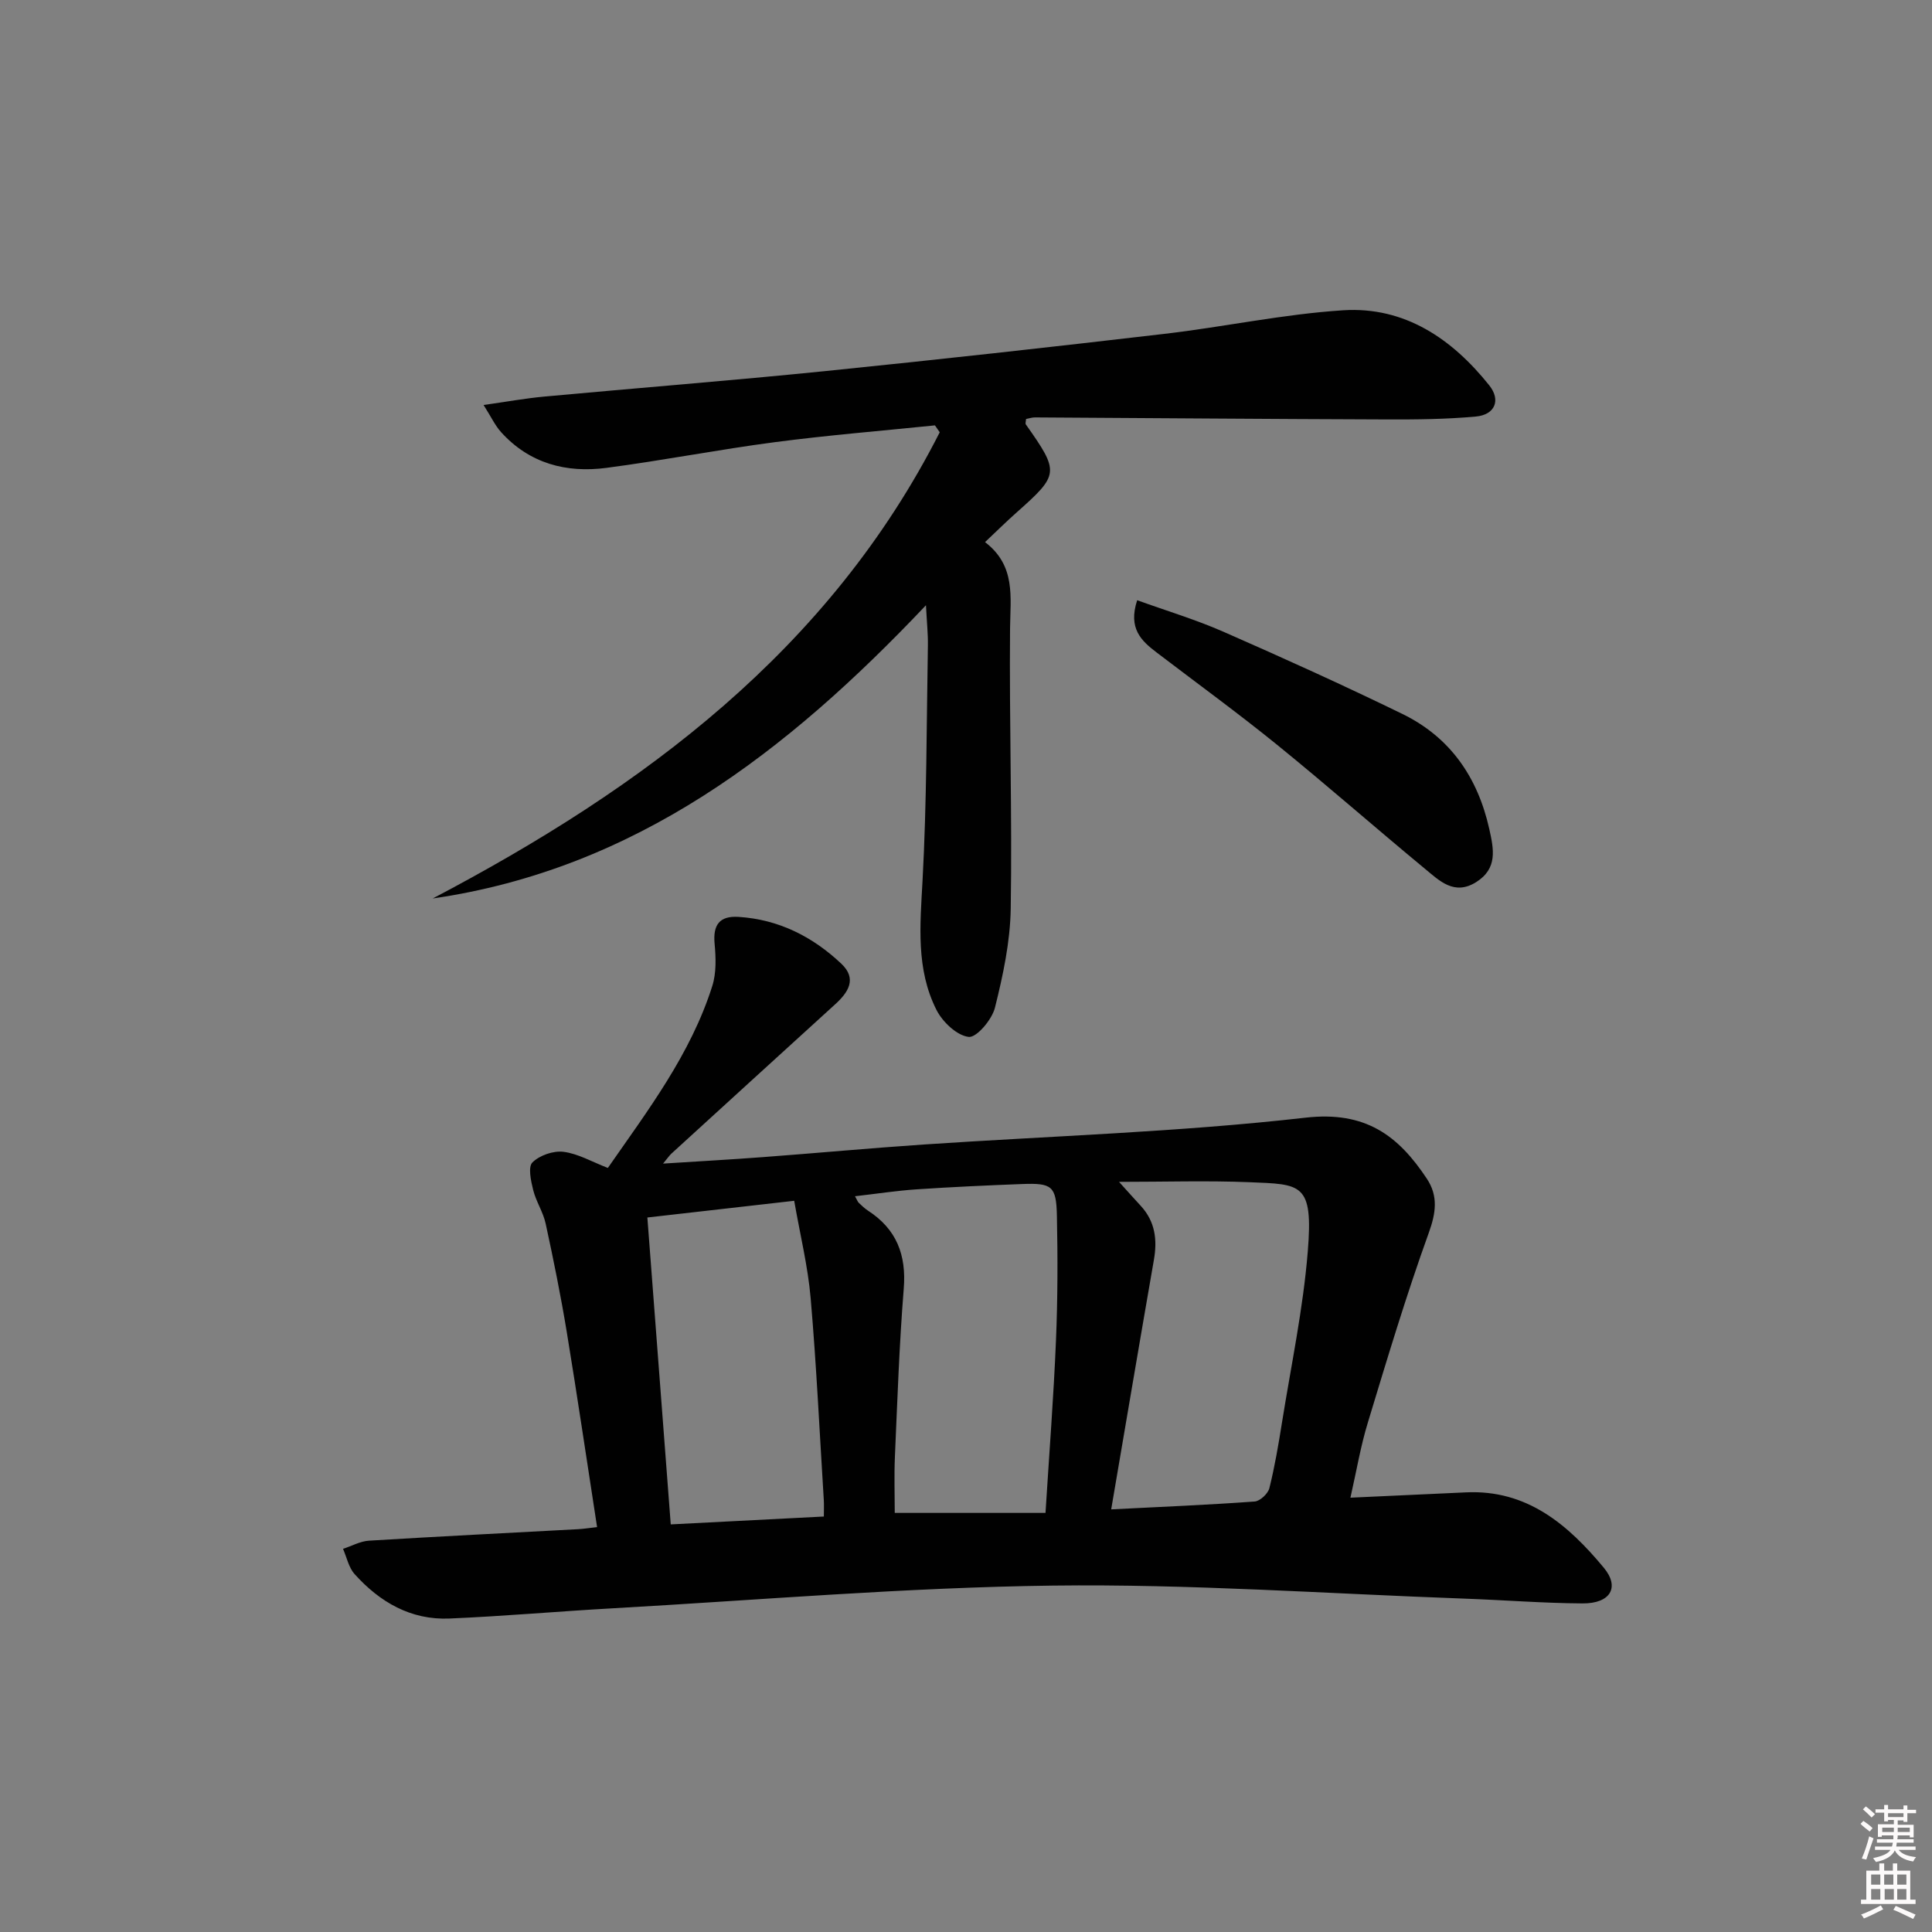 <svg enable-background="new 0 0 400 400" viewBox="0 0 400 400" xmlns="http://www.w3.org/2000/svg"><rect x="0" y="0" width="400" height="400" fill="#808080" stroke="none"/><path d="m385.2 377.6.6-.6c.6.4 1.3.9 1.9 1.5l-.6.7c-.8-.6-1.4-1.1-1.9-1.6zm.3 7.1c.6-1.4 1.1-2.9 1.5-4.5.3.1.6.3.9.4-.5 1.4-1 2.9-1.5 4.4l-.9-.2zm.2-10.1.6-.6c.7.5 1.3 1.1 1.9 1.6l-.7.7c-.6-.6-1.2-1.2-1.8-1.7zm8.4-.8h.8v.9h1.8v.7h-1.8v1.8h-.8v-.3h-1.2v.9h3.3v2.6h-.8v-.4h-2.5c0 .3 0 .6-.1.8h3.4v.7h-3.5c0 .3-.1.6-.1.8h4v.7h-3.5c.7.9 1.9 1.3 3.6 1.5-.2.2-.4.5-.6.9-1.9-.3-3.2-1.1-3.8-2.3-.5 1.1-1.8 2-3.9 2.4-.2-.3-.4-.5-.6-.8 1.9-.4 3.1-.9 3.6-1.7h-3.2v-.7h3.5c.1-.2.1-.5.2-.8h-3.3v-.7h3.4c0-.2 0-.5 0-.8h-2.4v.3h-.8v-2.6h3.3v-.9h-1.2v.3h-.8v-1.8h-1.8v-.7h1.8v-.9h.8v.9h3.2zm-4.4 5.5h2.4c0-.3 0-.6 0-.9h-2.4zm1.2-3.1h3.2v-.8h-3.2zm4.4 2.2h-2.4v.9h2.5v-.9z" fill="#fcfafa"/><path d="m389.2 385.8h.9v1.5h1.8v-1.5h.9v1.5h2.7v6h1.1v.9h-11.3v-.9h1.1v-6h2.7v-1.5zm.2 8.7.5.8c-1.2.6-2.5 1.3-4 1.9-.2-.3-.3-.6-.6-.8 1.6-.6 3-1.3 4.1-1.9zm-2-4.3h1.9v-2.1h-1.9zm0 3.1h1.9v-2.2h-1.9zm2.7-3.1h1.9v-2.1h-1.9zm.1 3.1h1.9v-2.2h-1.9zm2.3 1.3c1.4.6 2.7 1.2 4.1 1.8l-.5.9c-1.5-.7-2.8-1.4-4.1-1.9zm2.2-6.5h-1.9v2.1h1.9zm-1.9 5.2h1.9v-2.2h-1.9z" fill="#fcfafa"/><g fill="#010101"><path d="m279.59 310.08c8.35-.38 16.13-.73 23.9-1.1 12.69-.61 21.18 6.72 28.56 15.6 3.38 4.07 1.35 7.43-4.41 7.39-8.14-.05-16.28-.7-24.42-.99-28.41-1.02-56.84-3.06-85.23-2.7-30.38.38-60.74 2.99-91.11 4.7-11.28.63-22.54 1.64-33.83 2.12-8 .34-14.44-3.41-19.64-9.21-1.22-1.36-1.62-3.46-2.39-5.22 1.79-.58 3.56-1.58 5.38-1.69 14.43-.88 28.88-1.6 43.31-2.38 1.14-.06 2.27-.25 3.91-.43-2.11-13.62-4.08-27.04-6.28-40.41-1.24-7.52-2.75-14.99-4.37-22.44-.52-2.39-1.99-4.56-2.58-6.94-.47-1.88-1.1-4.79-.15-5.72 1.49-1.47 4.33-2.45 6.42-2.19 3.02.38 5.87 2.06 9.19 3.34 8.24-11.87 17.14-23.51 21.62-37.67.86-2.71.75-5.87.48-8.76-.36-3.89 1.01-5.79 4.93-5.55 8.32.52 15.35 4.08 21.3 9.69 3.3 3.11 1.48 5.92-1.29 8.43-11.32 10.29-22.61 20.61-33.91 30.92-.36.33-.63.75-1.7 2.04 7.43-.48 14.05-.84 20.66-1.34 11.1-.83 22.18-1.86 33.29-2.61 26.37-1.78 52.85-2.57 79.08-5.56 12.4-1.41 19.17 3.69 25.1 12.63 2.37 3.58 1.91 7.05.39 11.25-4.66 12.91-8.61 26.09-12.6 39.24-1.5 4.9-2.34 9.97-3.61 15.56zm-63.13 3.15c.79-12.6 1.69-24.16 2.17-35.74.36-8.59.37-17.22.19-25.82-.13-6.12-1.04-6.76-7.16-6.53-7.3.28-14.6.61-21.88 1.1-4.19.28-8.36.93-12.76 1.43.46.82.56 1.16.79 1.37.6.57 1.21 1.16 1.9 1.61 5.91 3.83 7.97 9.16 7.4 16.17-.93 11.57-1.32 23.19-1.83 34.8-.17 3.93-.03 7.88-.03 11.61zm13.6-.73c10.58-.54 20.15-.93 29.71-1.63 1.11-.08 2.75-1.62 3.04-2.76 1.12-4.49 1.89-9.07 2.62-13.64 1.88-11.77 4.37-23.5 5.33-35.35 1.16-14.27-1.32-13.91-12.15-14.36-8.71-.35-17.44-.07-26.93-.07 1.89 2.09 3.2 3.56 4.53 5 2.96 3.23 3.42 7 2.69 11.16-2.95 16.95-5.81 33.9-8.84 51.65zm-96.03-60.43c1.64 21.51 3.23 42.47 4.84 63.54 10.99-.57 21.2-1.09 31.7-1.63 0-1.44.05-2.42-.01-3.39-.87-13.93-1.52-27.88-2.72-41.79-.57-6.63-2.19-13.17-3.41-20.19-10.85 1.23-20.35 2.31-30.4 3.46z"/><path d="m193.57 88.07c-11.04 1.13-22.11 2.03-33.11 3.47-11.67 1.53-23.25 3.8-34.92 5.33-8.3 1.09-15.92-.91-21.78-7.38-1.26-1.39-2.08-3.19-3.64-5.64 4.8-.68 8.65-1.38 12.54-1.74 19.36-1.79 38.75-3.31 58.1-5.27 23.46-2.38 46.9-4.98 70.33-7.72 12.36-1.44 24.62-4.09 37-4.88 12.71-.81 22.55 5.9 30.25 15.55 2.41 3.02 1.23 6.08-2.78 6.45-6.09.56-12.25.62-18.38.6-24.3-.08-48.6-.28-72.91-.42-.62 0-1.25.22-1.84.33-.03.53-.18.92-.05 1.11 7 9.92 6.94 10.38-1.88 18.22-2.1 1.86-4.1 3.84-6.56 6.16 6.42 4.9 5.24 11.38 5.18 17.92-.17 19.32.45 38.65.14 57.96-.11 6.87-1.59 13.81-3.27 20.52-.61 2.46-3.81 6.23-5.43 6.04-2.45-.28-5.41-3.09-6.67-5.58-4.27-8.44-3.39-17.54-2.89-26.74.88-16.23.83-32.51 1.11-48.77.04-2.28-.21-4.56-.4-8.28-28.8 30.43-60.17 54.61-102.12 60.71 43.7-22.96 82.1-51.45 104.97-96.52-.34-.47-.66-.95-.99-1.43z"/><path d="m235.44 124.27c6.12 2.21 12.12 4.01 17.82 6.51 12.45 5.46 24.85 11.07 37.08 17.03 9.88 4.81 15.59 13.08 17.99 23.78.95 4.25 1.78 8.22-2.72 11.05-4.52 2.83-7.59-.29-10.58-2.76-10.26-8.48-20.26-17.27-30.6-25.66-8.14-6.6-16.62-12.77-24.96-19.13-3.15-2.4-5.95-4.95-4.03-10.82z"/></g></svg>